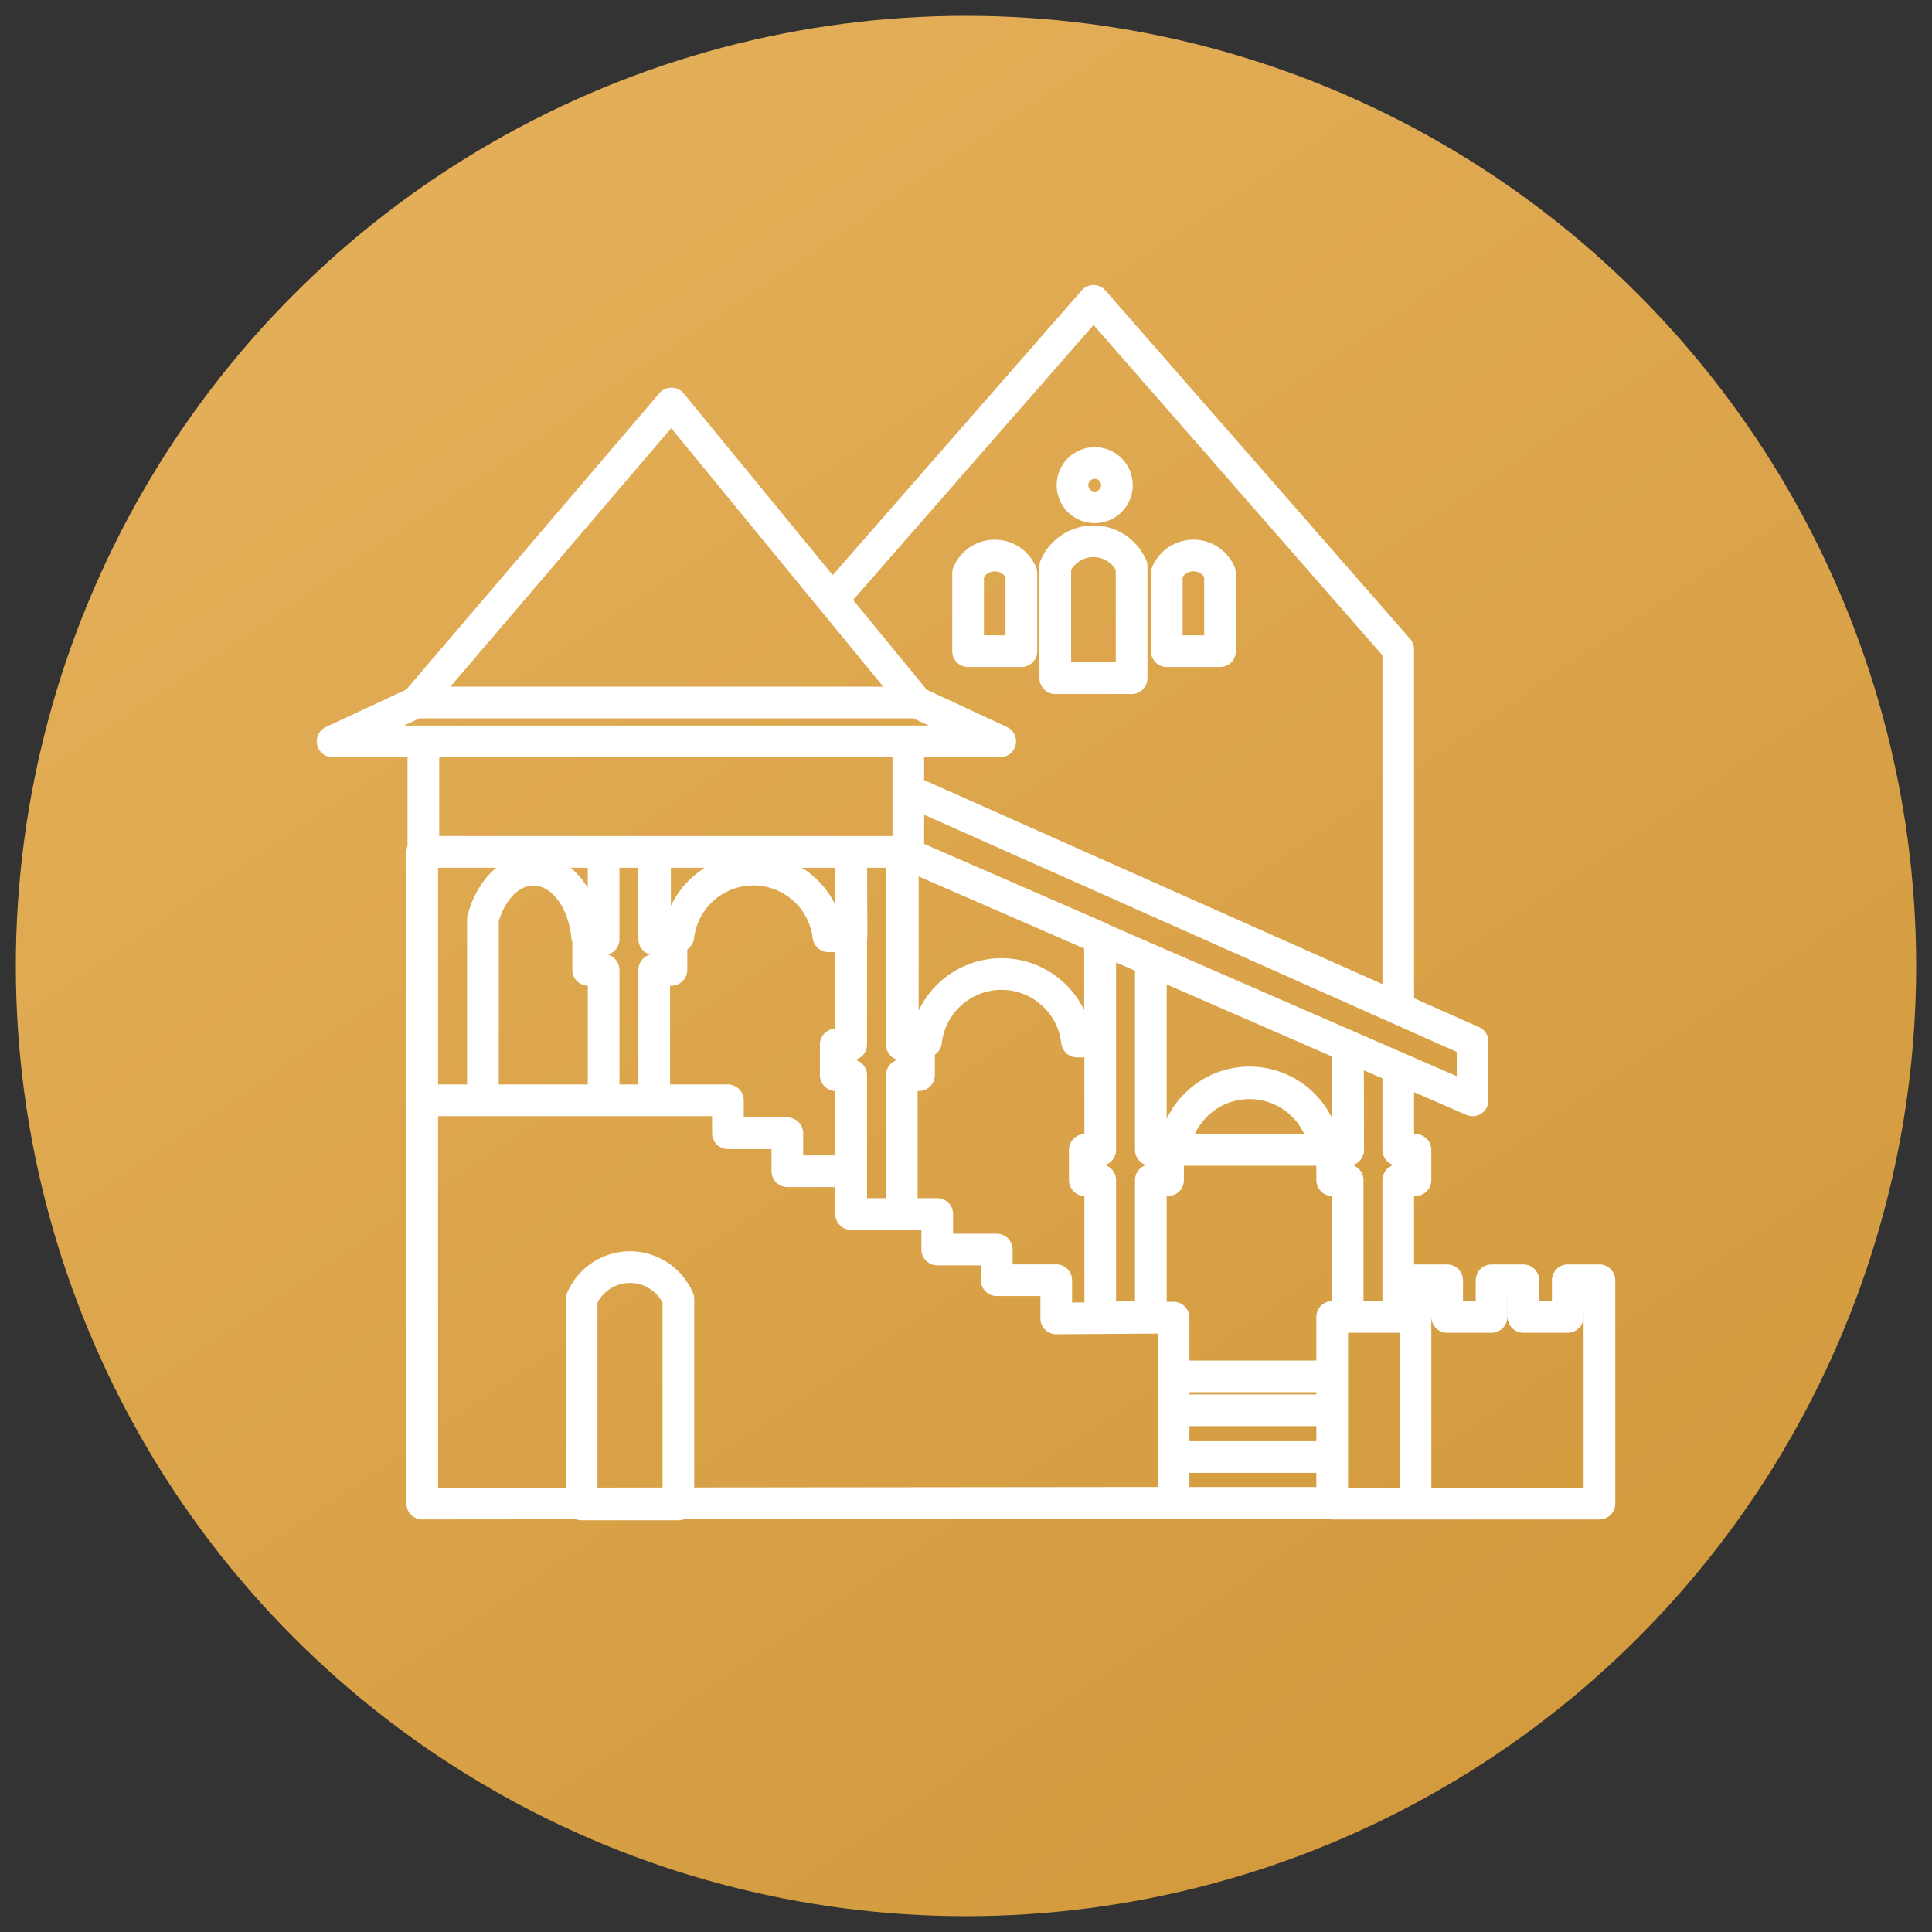 <?xml version="1.0" encoding="UTF-8"?> <svg xmlns="http://www.w3.org/2000/svg" width="61" height="61" viewBox="0 0 61 61" fill="none"><rect x="0" y="0" width="61" height="61" fill="#333333" stroke="none"/> <circle cx="30.5" cy="30.5" r="30" fill="url(#paint0_linear_221_609)"></circle> <path d="M44.692 41.58H42.062V47.475H44.692M44.692 41.58V47.475M44.692 41.58L44.691 40.423H45.692V41.58H47.094V40.423H48.097V41.58H49.499V40.423H50.5V47.475L44.692 47.475M28.678 26.898V23.408H13.367V26.898H28.678ZM28.678 26.898L28.678 24.955L46.495 32.887V34.742L28.448 26.884M28.944 22.18H13.136M28.944 22.18L31.581 23.408H10.5L13.136 22.18M28.944 22.18L21.2 12.739L13.136 22.18M21.154 34.742H19.058M19.058 34.742L19.058 30.623H18.57V29.655H19.058V26.898L20.656 26.899V29.655H21.2V30.623H20.656V34.742L19.058 34.742ZM19.058 34.742L15.247 34.742M44.148 31.841V20.502L34.525 9.5M42.56 33.03L44.148 33.72V36.307H44.692V37.262H44.148V41.58H42.55V37.262H42.062V36.307H42.55L42.56 33.03ZM42.56 33.03L36.336 30.318L36.336 36.307M42.56 33.03L42.567 36.307L41.835 36.307M36.336 36.307H36.88V37.262H36.336V41.58H34.738V37.262H34.25V36.307H34.738V29.624L36.336 30.32V36.307ZM36.336 36.307L37.069 36.307M37.069 36.307C37.141 35.727 37.422 35.192 37.86 34.804C38.299 34.416 38.864 34.202 39.449 34.202C40.035 34.201 40.601 34.414 41.041 34.802C41.48 35.19 41.763 35.725 41.835 36.307M37.069 36.307H41.835M37.069 36.307C37.134 35.721 37.414 35.179 37.853 34.786C38.293 34.393 38.862 34.175 39.452 34.175C40.042 34.175 40.611 34.393 41.051 34.786C41.491 35.179 41.77 35.721 41.835 36.307M15.247 34.742H13.332V26.896L19.058 26.899V29.565H18.536C18.43 28.38 17.715 27.46 16.841 27.46C16.106 27.46 15.492 28.11 15.247 29.018V34.742ZM37.069 43.457H42.062M37.069 44.527H42.062M37.069 46.004H41.827M37.054 47.451H42.062M26.387 18.809L34.524 9.505M13.332 34.741V47.474L37.054 47.449V41.603L33.349 41.627V40.421H31.471V39.453H29.592V38.329H26.87V36.981H24.86V35.781H22.983V34.741L13.332 34.741ZM21.419 47.5H18.365V41.016C18.492 40.717 18.705 40.462 18.977 40.282C19.248 40.103 19.566 40.007 19.892 40.007C20.217 40.007 20.535 40.103 20.807 40.282C21.078 40.462 21.291 40.717 21.419 41.016V47.5ZM35.729 21.413H33.319V17.877C33.422 17.643 33.59 17.444 33.804 17.304C34.018 17.164 34.268 17.089 34.524 17.089C34.78 17.089 35.03 17.164 35.244 17.304C35.458 17.444 35.626 17.643 35.729 17.877V21.413ZM38.52 20.56H36.84V18.094C36.91 17.929 37.027 17.789 37.176 17.69C37.326 17.591 37.501 17.538 37.68 17.538C37.859 17.538 38.035 17.591 38.184 17.69C38.333 17.789 38.45 17.929 38.52 18.094V20.56ZM32.248 20.56H30.566V18.094C30.637 17.93 30.754 17.789 30.903 17.69C31.053 17.591 31.228 17.539 31.407 17.539C31.586 17.539 31.762 17.591 31.911 17.69C32.06 17.789 32.178 17.93 32.248 18.094V20.56ZM29.017 32.979H28.472V26.899L26.875 26.898V32.979H26.387V33.947H26.875V38.332H28.472V33.947H29.017V32.979ZM34.731 29.608L28.505 26.898V32.885H29.238C29.304 32.299 29.583 31.757 30.023 31.364C30.462 30.971 31.032 30.753 31.622 30.753C32.212 30.753 32.781 30.971 33.22 31.364C33.66 31.757 33.939 32.299 34.005 32.885H34.731V29.608ZM26.877 26.898H20.682V29.562H21.419C21.487 28.982 21.766 28.447 22.202 28.059C22.639 27.671 23.203 27.456 23.787 27.456C24.371 27.456 24.935 27.671 25.371 28.059C25.808 28.447 26.087 28.982 26.155 29.562H26.885L26.877 26.898ZM35.265 15.318C35.265 15.705 34.951 16.018 34.564 16.018C34.176 16.018 33.862 15.705 33.862 15.318C33.862 14.932 34.176 14.618 34.564 14.618C34.951 14.618 35.265 14.932 35.265 15.318Z" stroke="white" stroke-linecap="round" stroke-linejoin="round"></path> <defs> <linearGradient id="paint0_linear_221_609" x1="9.5" y1="6.5" x2="46" y2="60.5" gradientUnits="userSpaceOnUse"> <stop stop-color="#E4AF59"></stop> <stop offset="1" stop-color="#D2993C"></stop> </linearGradient> </defs> </svg> 